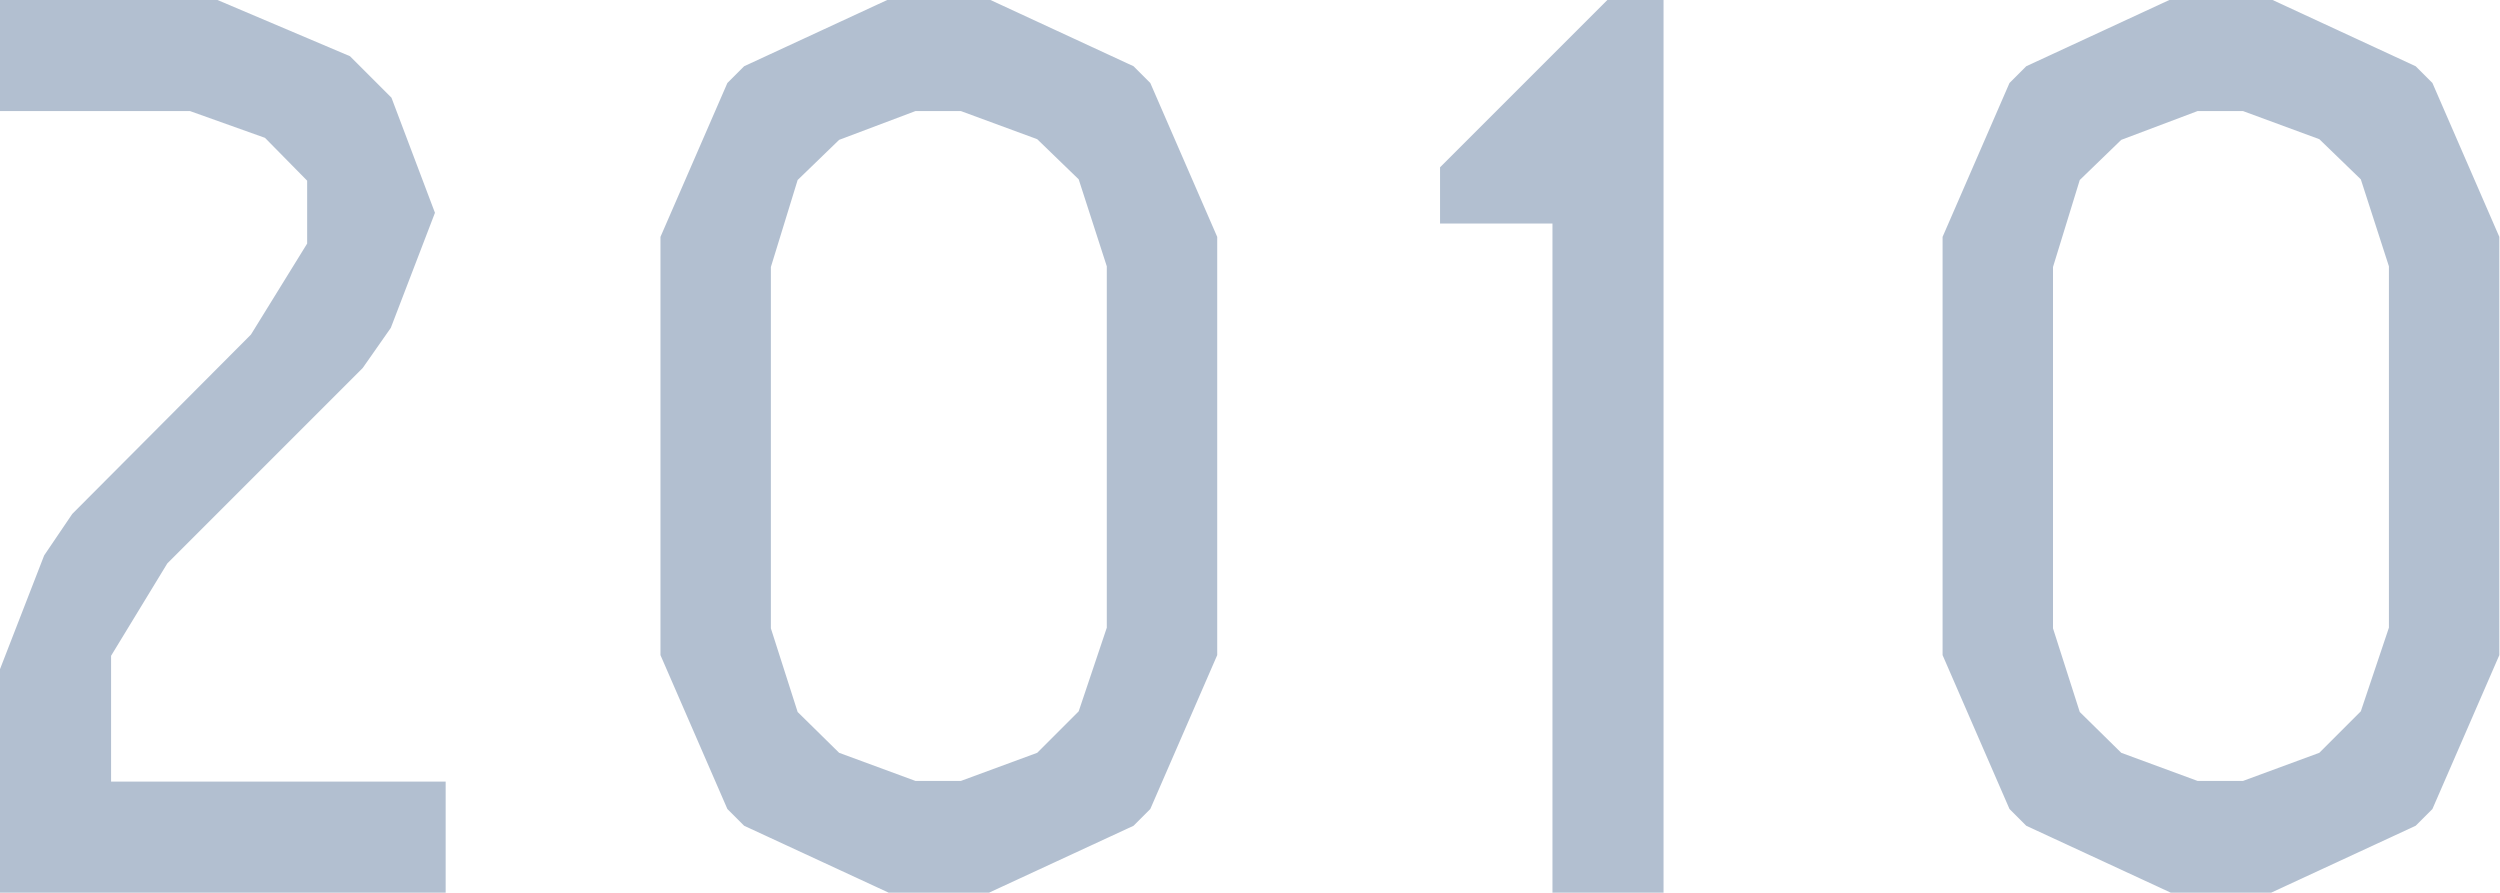 <svg xmlns="http://www.w3.org/2000/svg" viewBox="0 0 149.44 53.36"><defs><style>.cls-1{fill:#b2bfd0;}</style></defs><g id="レイヤー_2" data-name="レイヤー 2"><g id="テキスト"><path class="cls-1" d="M26.64,46.72v6.64H0V40l2.64-6.8,1.68-2.48L15,20l3.36-5.44V10.8L15.84,8.24l-4.48-1.6H0V0H13l7.92,3.36,2.48,2.48L26,12.72,23.36,19.6,21.68,22,10,33.68,6.64,39.2v7.52Z"/><path class="cls-1" d="M44.48,49.36l-1-1-4-9.2v-25l4-9.2,1-1,8.64-4h6l8.64,4,1,1,4,9.2v25l-4,9.2-1,1-8.64,4h-6Zm5.68-41-2.48,2.4-1.6,5.2v21.6l1.6,5L50.16,45l4.56,1.68h2.72L62,45l2.48-2.48,1.68-5V15.92l-1.68-5.2L62,8.32,57.44,6.64H54.72Z"/><path class="cls-1" d="M86.08,13.36V10l10-10h3.36V53.36H92.8v-40Z"/><path class="cls-1" d="M121.12,49.36l-1-1-4-9.2v-25l4-9.2,1-1,8.64-4h6l8.64,4,1,1,4,9.2v25l-4,9.2-1,1-8.64,4h-6Zm5.68-41-2.48,2.4-1.6,5.2v21.6l1.6,5L126.8,45l4.56,1.68h2.72L138.64,45l2.48-2.48,1.68-5V15.92l-1.68-5.2-2.48-2.4-4.56-1.68h-2.72Z"/></g></g></svg>